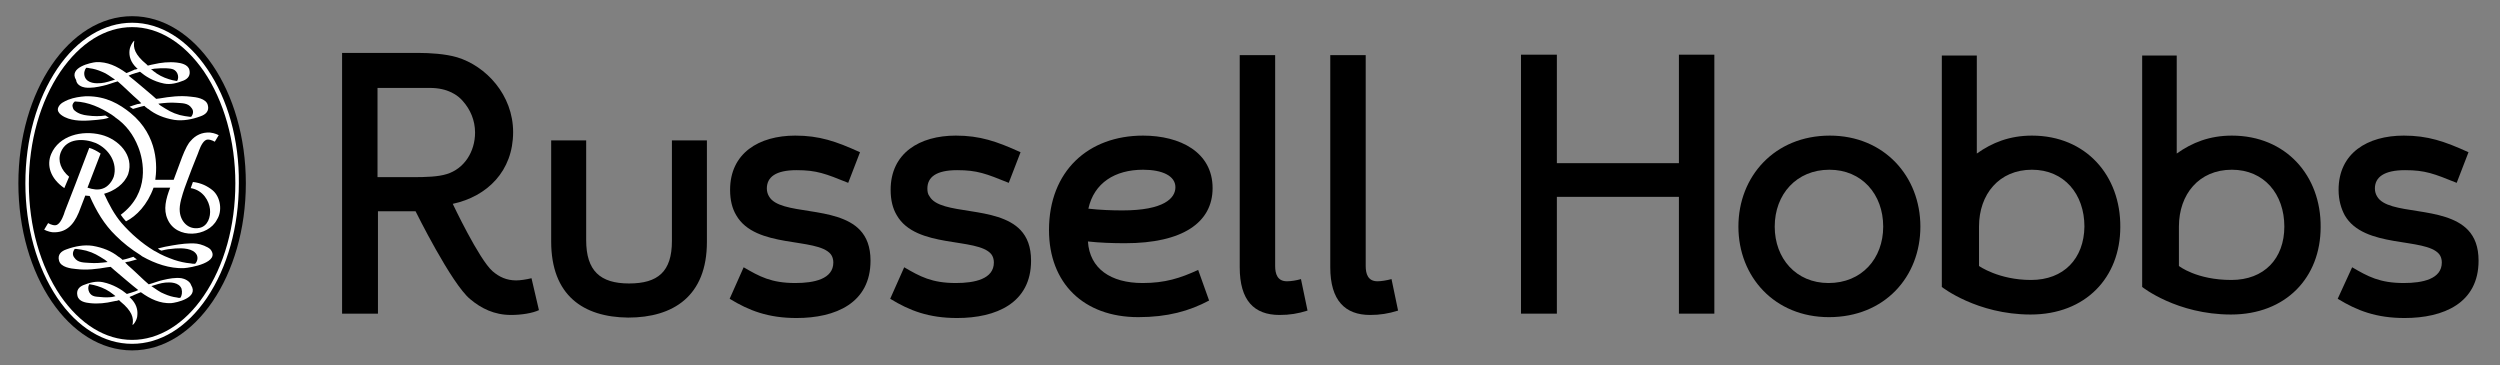 <svg class="big-logo" version="1.1" id="Layer_1" xmlns="http://www.w3.org/2000/svg" xmlns:xlink="http://www.w3.org/1999/xlink" x="0px" y="0px" viewBox="0 0 571.5 83.5" style="enable-background:new 0 0 571.5 83.5;" xml:space="preserve">
 <rect x="0" y="0" width="571.5" height="83.5" fill="#808080" stroke="none"/>
 <style type="text/css">
 .st1{fill:#FFFFFF;}
 </style>
 <g>
 <g>
 <path class="st0" d="M283.5,12.6h8v48.2c0,1.8,0.5,3.5,2.7,3.5c0.9,0,2.2-0.2,3.2-0.5l1.5,7.2c-2.2,0.7-4.1,1-6.4,1
c-5.8,0-9.1-3.3-9.1-10.9V21.1V12.6z"></path>
 <path class="st0" d="M304.2,12.6h8v48.2c0,1.8,0.5,3.5,2.7,3.5c0.8,0,2.1-0.2,3.2-0.5l1.5,7.2c-2.2,0.7-4.2,1-6.4,1
c-5.7,0-9.1-3.3-9.1-10.9V21.1V12.6z"></path>
 <path class="st0" d="M170,61.1c3.6,2.1,6.3,3.6,11.8,3.6c4.3,0,8.7-0.9,8.7-4.7c0-0.7-0.2-1.4-0.6-1.9c-3.2-3.9-17.2-1.2-21.6-8.9
c-0.9-1.5-1.4-3.4-1.4-5.8c0-8.4,6.6-12.4,14.9-12.4c5.5,0,9.3,1.3,14.8,3.8l-2.7,7c-5.2-2.1-7.2-2.9-11.8-2.9
c-4.8,0-6.8,1.6-6.8,4.2c0,0.7,0.2,1.3,0.5,1.8c2.5,4.4,15.4,2,20.8,7.7c1.5,1.6,2.4,3.8,2.4,7c0,9.7-8,13.1-16.9,13.1
c-6.5,0-10.9-1.7-15.3-4.4L170,61.1z"></path>
 <path class="st0" d="M126,55.2V39.5v-7.4h8v22.8c0,7,3.2,9.9,9.8,9.9c6.6,0,9.8-2.7,9.8-9.7V32.1h8v23.2c0,12.4-7.7,17.3-18,17.3
C133.3,72.5,126,67.5,126,55.2"></path>
 <path class="st0" d="M121.5,63.6c-1.2,0.3-2.6,0.5-3.5,0.5c-2.2,0-3.9-0.8-5.4-2.1c-3.1-2.7-9.1-15.4-9.1-15.4
c7.9-1.7,13.8-7.5,13.8-16.4c0-8.5-6.2-15.1-12.8-17.1c-2.7-0.8-6.3-1-8.8-1H78.2v59.6h8.2V48.3h8.6c0,0,8.2,16.6,12.5,20.1
c2.5,2.1,5.5,3.6,9.3,3.6c2.4,0,4.9-0.4,6.4-1.1L121.5,63.6z M94.2,40.5h-7.9v-8.3V20.1h12c4.1,0,6.4,1.7,7.5,3
c1.7,1.9,2.8,4.4,2.8,7.2c0,4.4-2.5,8.3-6.5,9.5C100.2,40.4,97.5,40.5,94.2,40.5"></path>
 <path class="st0" d="M206.7,61.1c3.6,2.1,6.3,3.6,11.8,3.6c4.3,0,8.7-0.9,8.7-4.7c0-0.7-0.2-1.4-0.6-1.9
c-3.2-3.9-17.2-1.2-21.6-8.9c-0.9-1.5-1.4-3.4-1.4-5.8c0-8.4,6.6-12.4,14.9-12.4c5.5,0,9.3,1.3,14.8,3.8l-2.7,7
c-5.2-2.1-7.2-2.9-11.8-2.9c-4.8,0-6.8,1.6-6.8,4.2c0,0.7,0.1,1.3,0.5,1.8c2.5,4.4,15.4,2,20.8,7.7c1.5,1.6,2.4,3.8,2.4,7
c0,9.7-8,13.1-16.9,13.1c-6.5,0-10.9-1.7-15.3-4.4L206.7,61.1z"></path>
 <path class="st0" d="M239.8,52.6c0-13.5,9-21.6,21.5-21.6c8.5,0,15.9,3.8,15.9,12c0,7.9-6.9,12.6-20,12.6c-2.8,0-5.8-0.1-8.5-0.4
c0.4,6.2,5.2,9.5,12.5,9.5c5.1,0,8.6-1.1,12.7-3l2.5,7c-4.5,2.4-9.5,3.8-16.2,3.8C247.7,72.5,239.8,64.7,239.8,52.6 M256.6,48.1
c9.5,0,12.1-2.8,12.1-5.3c0-2.6-3-4-7.4-4c-6.4,0-11.2,3-12.5,8.9C251.4,48,254.2,48.1,256.6,48.1"></path>
 <polygon class="st0" points="347.7,12.5 355.9,12.5 355.9,37.3 383.8,37.3 383.8,12.5 391.9,12.5 391.9,71.7 383.8,71.7 383.8,45 355.9,45 355.9,71.7 347.7,71.7 347.7"></polygon>
 <path class="st0" d="M397.4,51.8c0-11.5,8.3-20.8,20.9-20.8c12.4,0,20.7,9.3,20.7,20.8c0,11.5-8.2,20.7-20.9,20.7
C405.7,72.5,397.4,63.3,397.4,51.8 M430.5,51.8c0-7.4-4.9-13-12.3-13c-7.5,0-12.5,5.6-12.5,13c0,7.3,4.9,12.9,12.3,12.9
C425.6,64.7,430.5,59.1,430.5,51.8"></path>
 <path class="st0" d="M537.7,61.1c3.6,2.1,6.3,3.6,11.8,3.6c4.3,0,8.7-0.9,8.7-4.7c0-0.7-0.2-1.4-0.6-1.9
c-3.2-3.9-17.2-1.2-21.6-8.9c-0.8-1.5-1.4-3.4-1.4-5.8c0-8.4,6.6-12.4,14.9-12.4c5.5,0,9.3,1.3,14.8,3.8l-2.7,7
c-5.2-2.1-7.2-2.9-11.8-2.9c-4.8,0-6.9,1.6-6.9,4.2c0,0.7,0.2,1.3,0.5,1.8c2.5,4.4,15.4,2,20.8,7.7c1.5,1.6,2.4,3.8,2.4,7
c0,9.7-8,13.1-16.9,13.1c-6.5,0-10.9-1.7-15.3-4.4L537.7,61.1z"></path>
 <path class="st0" d="M464.5,31c-5.1,0-9.1,1.6-12.6,4.1V12.7h-8v52.9c0,0,8,6.3,20.3,6.3c12.6,0,20.5-8.5,20.5-20
C484.8,40.2,476.9,31,464.5,31 M464.3,64c-7.4,0-11.9-3.2-11.9-3.2v-9c0-7.4,4.6-13,12.1-13c7.4,0,12,5.6,12,13
C476.4,59.1,471.8,64,464.3,64"></path>
 <path class="st0" d="M510.2,31c-5.1,0-9.1,1.6-12.6,4.1V12.7h-7.9v52.9c0,0,7.9,6.3,20.3,6.3c12.6,0,20.5-8.5,20.5-20
C530.6,40.2,522.6,31,510.2,31 M510.1,64c-8,0-12-3.2-12-3.2v-9c0-7.4,4.6-13,12.1-13c7.4,0,12,5.6,12,13
C522.2,59.1,517.6,64,510.1,64"></path>
 <path class="st0" d="M56.2,41.9c0,21.1-11.6,38.2-26,38.2c-14.4,0-26-17.1-26-38.2c0-21.1,11.6-38.2,26-38.2
C44.6,3.7,56.2,20.8,56.2,41.9"></path>
 <path class="st1" d="M19.4,20c1.4,0.2,2.9-0.1,4.2-0.4c1-0.2,2.2-0.7,3.3-1c1.1,0.9,3.5,3.3,4.7,4.3c0.1,0.1,0.4,0.4,0.7,0.7
c-0.3,0.1-0.6,0.2-0.9,0.2h0c-0.7,0.2-1.2,0.4-1.8,0.6c0.4,0.2,0.8,0.5,0.8,0.5c0.8-0.2,1.6-0.5,2.6-0.7c0.2,0.2,0.4,0.4,0.6,0.5
c0,0,0,0,0,0c0.1,0.1,0.2,0.2,0.3,0.2h0c1.6,1.3,3.6,2.1,5.9,2.5c2,0.3,4.1-0.1,6-0.8c1.2-0.4,2.1-1.2,1.7-2.6
c-0.4-1.5-2.7-1.8-3.9-1.9c-2.4-0.3-4.8,0-7.1,0.4c-0.3,0-0.5,0.1-0.8,0.1c-0.3-0.3-0.6-0.5-0.9-0.8c-1.3-1.1-4.1-3.5-5.4-4.5
c0.4-0.2,0.9-0.4,1.3-0.5c0.1,0,0.2-0.1,0.3-0.1c0.3-0.1,0.7-0.2,1-0.3c1.2,1,3,2.2,5.5,2.7c1.5,0.3,3-0.1,4.5-0.7
c0.9-0.4,1.6-1.1,1.3-2.4c-0.3-1.3-2-1.6-2.9-1.7c-1.8-0.2-3.6,0-5.3,0.4c-0.2,0-0.3,0.1-0.5,0.1h0c-0.3,0.1-0.5,0.1-0.8,0.2
c-0.2-0.2-0.3-0.3-0.3-0.3c-2.7-2.2-3.1-3.8-2.8-5.3c0.1-0.4-1,0.9-1.1,2.2c-0.1,1.2,0.2,2.6,1.7,4c0,0,0.1,0.1,0.2,0.1
c-0.2,0.1-0.4,0.2-0.7,0.2h0c-0.1,0-0.2,0.1-0.2,0.1c-0.5,0.2-1.1,0.5-1.7,0.7c-2.2-1.6-4.4-2.6-6.9-2.5c-1.2,0.1-6.4,1.2-4.6,4.1
C17.5,19.4,18.7,19.9,19.4,20 M40.3,23.5c1.3,0.1,2.7,0,3.5,1.2c0.5,0.6,0.4,1.4-0.1,2c-0.1,0-0.2,0-0.3,0
c-0.8-0.1-1.5-0.2-2.3-0.4c-1.8-0.5-2.7-1.1-4.3-2.1h0c-0.2-0.1-0.4-0.3-0.6-0.5C37.8,23.5,39,23.4,40.3,23.5 M35.3,15.7
c0.9-0.1,1.7-0.1,2.6-0.1c1,0.1,2,0,2.6,1.1c0.3,0.6,0.3,1.3,0,1.8c-0.1,0-0.1,0-0.2,0c-0.6-0.1-1.1-0.2-1.7-0.4
c-1.3-0.4-2.5-1-3.6-1.9c-0.1-0.1-0.3-0.3-0.5-0.4C34.7,15.8,35,15.8,35.3,15.7 M19.7,15.5c0.3,0,0.5,0,0.8,0.1
c0.9,0.1,1.9,0.4,2.8,0.8c1.1,0.4,1.9,1.1,3,1.8c-1,0.3-2.1,0.7-3.2,0.8c-1.1,0.1-3.1,0.1-3.7-1.4C19.1,16.8,19.3,16,19.7,15.5"></path>
 <path class="st1" d="M48.6,43.5c-1.1-0.9-2.6-1.7-4.5-1.9l-0.5,1.4c2.9,0.5,4.2,3,4.4,4.8c0.2,1.8-0.5,3.9-2.4,4.3
c-2.6,0.5-4.3-1.5-4.5-3.7c-0.2-1.6,0.6-3.9,1.1-5.4l0.7-1.9c0.6-1.6,1.2-3.2,1.9-4.9c0.2-0.5,0.7-1.7,0.7-1.8
c0.4-1.1,1.1-2.5,2-2.5c0.8,0,1.6,0.5,1.6,0.5l0.9-1.5c0,0-0.9-0.5-2-0.6c-1.8-0.1-3.3,0.6-4.4,1.9c-0.4,0.4-0.6,0.8-0.9,1.3
c-0.8,1.5-1.4,3.3-2,4.9c-0.3,0.8-0.6,1.6-1,2.7h-4.2c0.4-2.8,0.8-10-5.7-15.3c-2.5-2-5.5-3.8-9.9-3.8c-0.1,0-0.2,0-0.3,0
c-1.4,0.1-2.7,0.3-4,0.8c-0.9,0.4-1.9,0.8-2.3,1.8c-0.5,1.3,1.4,2.2,2.3,2.5c2.1,0.7,4.4,0.5,6.6,0.3c1.1-0.1,1.8-0.2,2.7-0.5
c-0.3-0.2-0.8-0.5-0.8-0.5c-1.3,0.2-2.6,0.2-4.1,0c-1-0.1-2.1-0.4-2.9-1.1c-0.3-0.2-0.4-0.5-0.5-0.9c-0.1-0.3,0-0.6,0.2-0.9
c0.1-0.1,0.2-0.2,0.3-0.3c0,0,0,0,0,0c0,0,0.1,0,0.1,0h0c3,0.1,5.8,1.4,8.3,3l0.7,0.5c0,0,0.1,0.1,0.1,0.1c2.5,1.7,4.2,4,5.3,6.8
c1.2,3,2.8,10.4-4,15.5c0.2,0.3,0.8,1.1,1.2,1.5c2.4-1.2,4.9-3.8,6.3-7.7h3.8c-1,2.6-1.6,5-0.6,7.2c2,4.7,9.3,4.1,11.3,0.1
C50.9,48.2,50.4,45,48.6,43.5"></path>
 <path class="st1" d="M41.5,63.6c-1.4-0.2-2.9,0.1-4.2,0.4c-1,0.2-2.2,0.7-3.3,1c-1.1-0.9-3.5-3.3-4.7-4.3
c-0.1-0.1-0.4-0.4-0.7-0.7c0.3-0.1,0.6-0.2,0.9-0.2l0,0c0.7-0.2,1.1-0.3,1.8-0.5c-0.5-0.3-0.8-0.6-0.8-0.6
c-0.7,0.2-1.5,0.5-2.5,0.7c-0.2-0.2-0.4-0.4-0.6-0.5c0,0,0,0,0,0c-0.1-0.1-0.2-0.2-0.3-0.2h0c-1.6-1.3-3.6-2.1-5.9-2.5
c-2-0.3-4.1,0.1-6,0.8c-1.2,0.4-2.1,1.2-1.7,2.6c0.4,1.5,2.7,1.8,3.9,1.9c2.4,0.3,4.8,0,7.1-0.4c0.3,0,0.5-0.1,0.8-0.1
c0.3,0.3,0.6,0.5,0.9,0.8c1.3,1.1,4.1,3.5,5.4,4.5c-0.4,0.2-0.9,0.4-1.3,0.5c-0.1,0-0.2,0.1-0.3,0.1c-0.3,0.1-0.7,0.2-1,0.3
c-1.2-1-3.1-2.2-5.5-2.7c-1.5-0.3-3,0.1-4.5,0.7c-0.9,0.4-1.6,1.1-1.3,2.4c0.3,1.4,2,1.6,2.9,1.7c1.8,0.2,3.6,0,5.3-0.4
c0.2,0,0.3-0.1,0.5-0.1c0.3,0,0.5-0.1,0.8-0.2c0.2,0.2,0.3,0.3,0.3,0.3c2.7,2.2,3.1,3.8,2.8,5.3c-0.1,0.4,1.1-0.9,1.1-2.2
c0.1-1.2-0.2-2.6-1.7-4c0,0-0.1-0.1-0.1-0.1c0.2-0.1,0.4-0.2,0.7-0.3l0,0c0.1,0,0.2-0.1,0.2-0.1c0.5-0.2,1.1-0.5,1.7-0.7
c2.2,1.6,4.4,2.6,6.9,2.5c1.2-0.1,6.4-1.2,4.6-4.1C43.4,64.2,42.1,63.7,41.5,63.6 M20.5,60.1c-1.3-0.1-2.7,0-3.5-1.2
c-0.5-0.6-0.4-1.4,0.1-2c0.1,0,0.2,0,0.3,0c0.8,0.1,1.5,0.2,2.3,0.4c1.8,0.5,2.7,1.1,4.3,2.1l0,0c0.2,0.2,0.4,0.3,0.6,0.5
C23.1,60.1,21.8,60.2,20.5,60.1 M25.6,67.9C24.7,68,23.9,68,23,67.9c-1-0.1-2,0-2.6-1.1c-0.3-0.6-0.3-1.3,0-1.8c0.1,0,0.1,0,0.2,0
c0.6,0.1,1.1,0.2,1.7,0.4c1.3,0.4,2.5,1,3.6,1.9c0.1,0.1,0.3,0.2,0.5,0.4C26.2,67.8,25.9,67.8,25.6,67.9 M41.2,68.1
c-0.3,0-0.5,0-0.8-0.1c-0.9-0.1-1.9-0.4-2.8-0.8c-1.1-0.4-1.9-1.1-3-1.8c1-0.3,2.1-0.7,3.2-0.8c1.1-0.1,3.1-0.1,3.7,1.4
C41.7,66.8,41.6,67.6,41.2,68.1"></path>
 <path class="st1" d="M47.4,15.8C42.8,9,36.7,5.2,30.2,5.2c-6.4,0-12.5,3.7-17.1,10.5c-4.7,7-7.3,16.2-7.3,26.2
c0,9.9,2.6,19.2,7.3,26.2c4.6,6.8,10.7,10.5,17.1,10.5c6.4,0,12.5-3.7,17.1-10.5c4.7-7,7.3-16.3,7.3-26.2
C54.7,32,52.1,22.7,47.4,15.8 M46.6,67.6c-4.4,6.5-10.3,10.1-16.4,10.1c-6.1,0-11.9-3.6-16.4-10.1c-4.6-6.8-7.2-15.9-7.2-25.6
c0-9.7,2.6-18.8,7.2-25.6C18.3,9.8,24.1,6.2,30.2,6.2c6.1,0,11.9,3.6,16.4,10.1c4.6,6.8,7.2,15.9,7.2,25.6
C53.8,51.6,51.3,60.7,46.6,67.6"></path>
 <path class="st1" d="M45,55.7c-1.8-0.2-3.8,0.1-5.6,0.4c-1.3,0.2-2.1,0.4-3.3,0.7c0.3,0.3,0.8,0.5,0.8,0.5
c1.1-0.3,1.9-0.4,3.2-0.5c1.5-0.1,4.1-0.1,4.9,1.5c0.3,0.7,0.1,1.5-0.4,2c-0.4,0-0.7,0-1.1-0.1c-1.2-0.1-2.5-0.4-3.7-0.8
c-1.4-0.5-2.9-1.1-4.2-1.9h0l-0.4-0.2c-2.8-1.7-5.3-3.9-7.4-6.3c-1.7-2-2.9-4.3-4-6.7c2.4-0.7,4.6-2.2,5.5-4.5
c1.4-4.3-2.2-8-6.2-9c-4.4-1.1-9.6,0.2-11.4,4.4c-1.1,2.6-0.2,5.6,3,7.8l1.1-2.6c-1.8-1.5-2.7-3.6-1.9-5.6c1.3-3.3,5.3-3.2,8-2.1
c3.1,1.4,5,4.6,4.1,7.7c-0.4,1.1-1.3,2.3-2.5,2.7c-1.1,0.4-2.3,0.2-3.5-0.2c1.1-2.8,1.9-5,3-7.8c-0.7-0.5-1.8-1.1-2.6-1.3
c0,0-2.1,5.5-3.2,8.4c-0.7,1.8-1.4,3.6-2.1,5.4c-0.2,0.5-0.4,1-0.5,1.4c-0.4,1.1-1.1,2.5-2,2.5c-0.8,0-1.6-0.5-1.6-0.5l-0.9,1.5
c0,0,0.9,0.5,2,0.6c2.8,0.1,4.6-1.4,5.9-4.5c0.5-1.3,1-2.6,1.5-3.9c0.3,0,0.6,0.1,1,0.1c1.5,3.4,3.3,6.5,6,9.1
c1.6,1.6,3.5,3.1,5.6,4.4l0.4,0.3h0c3,1.7,6.3,2.8,9.5,2.7c1.6-0.1,8.5-1.3,6.1-4.3C47.5,56.4,45.9,55.8,45,55.7"></path>
 </g>
 </g></svg>